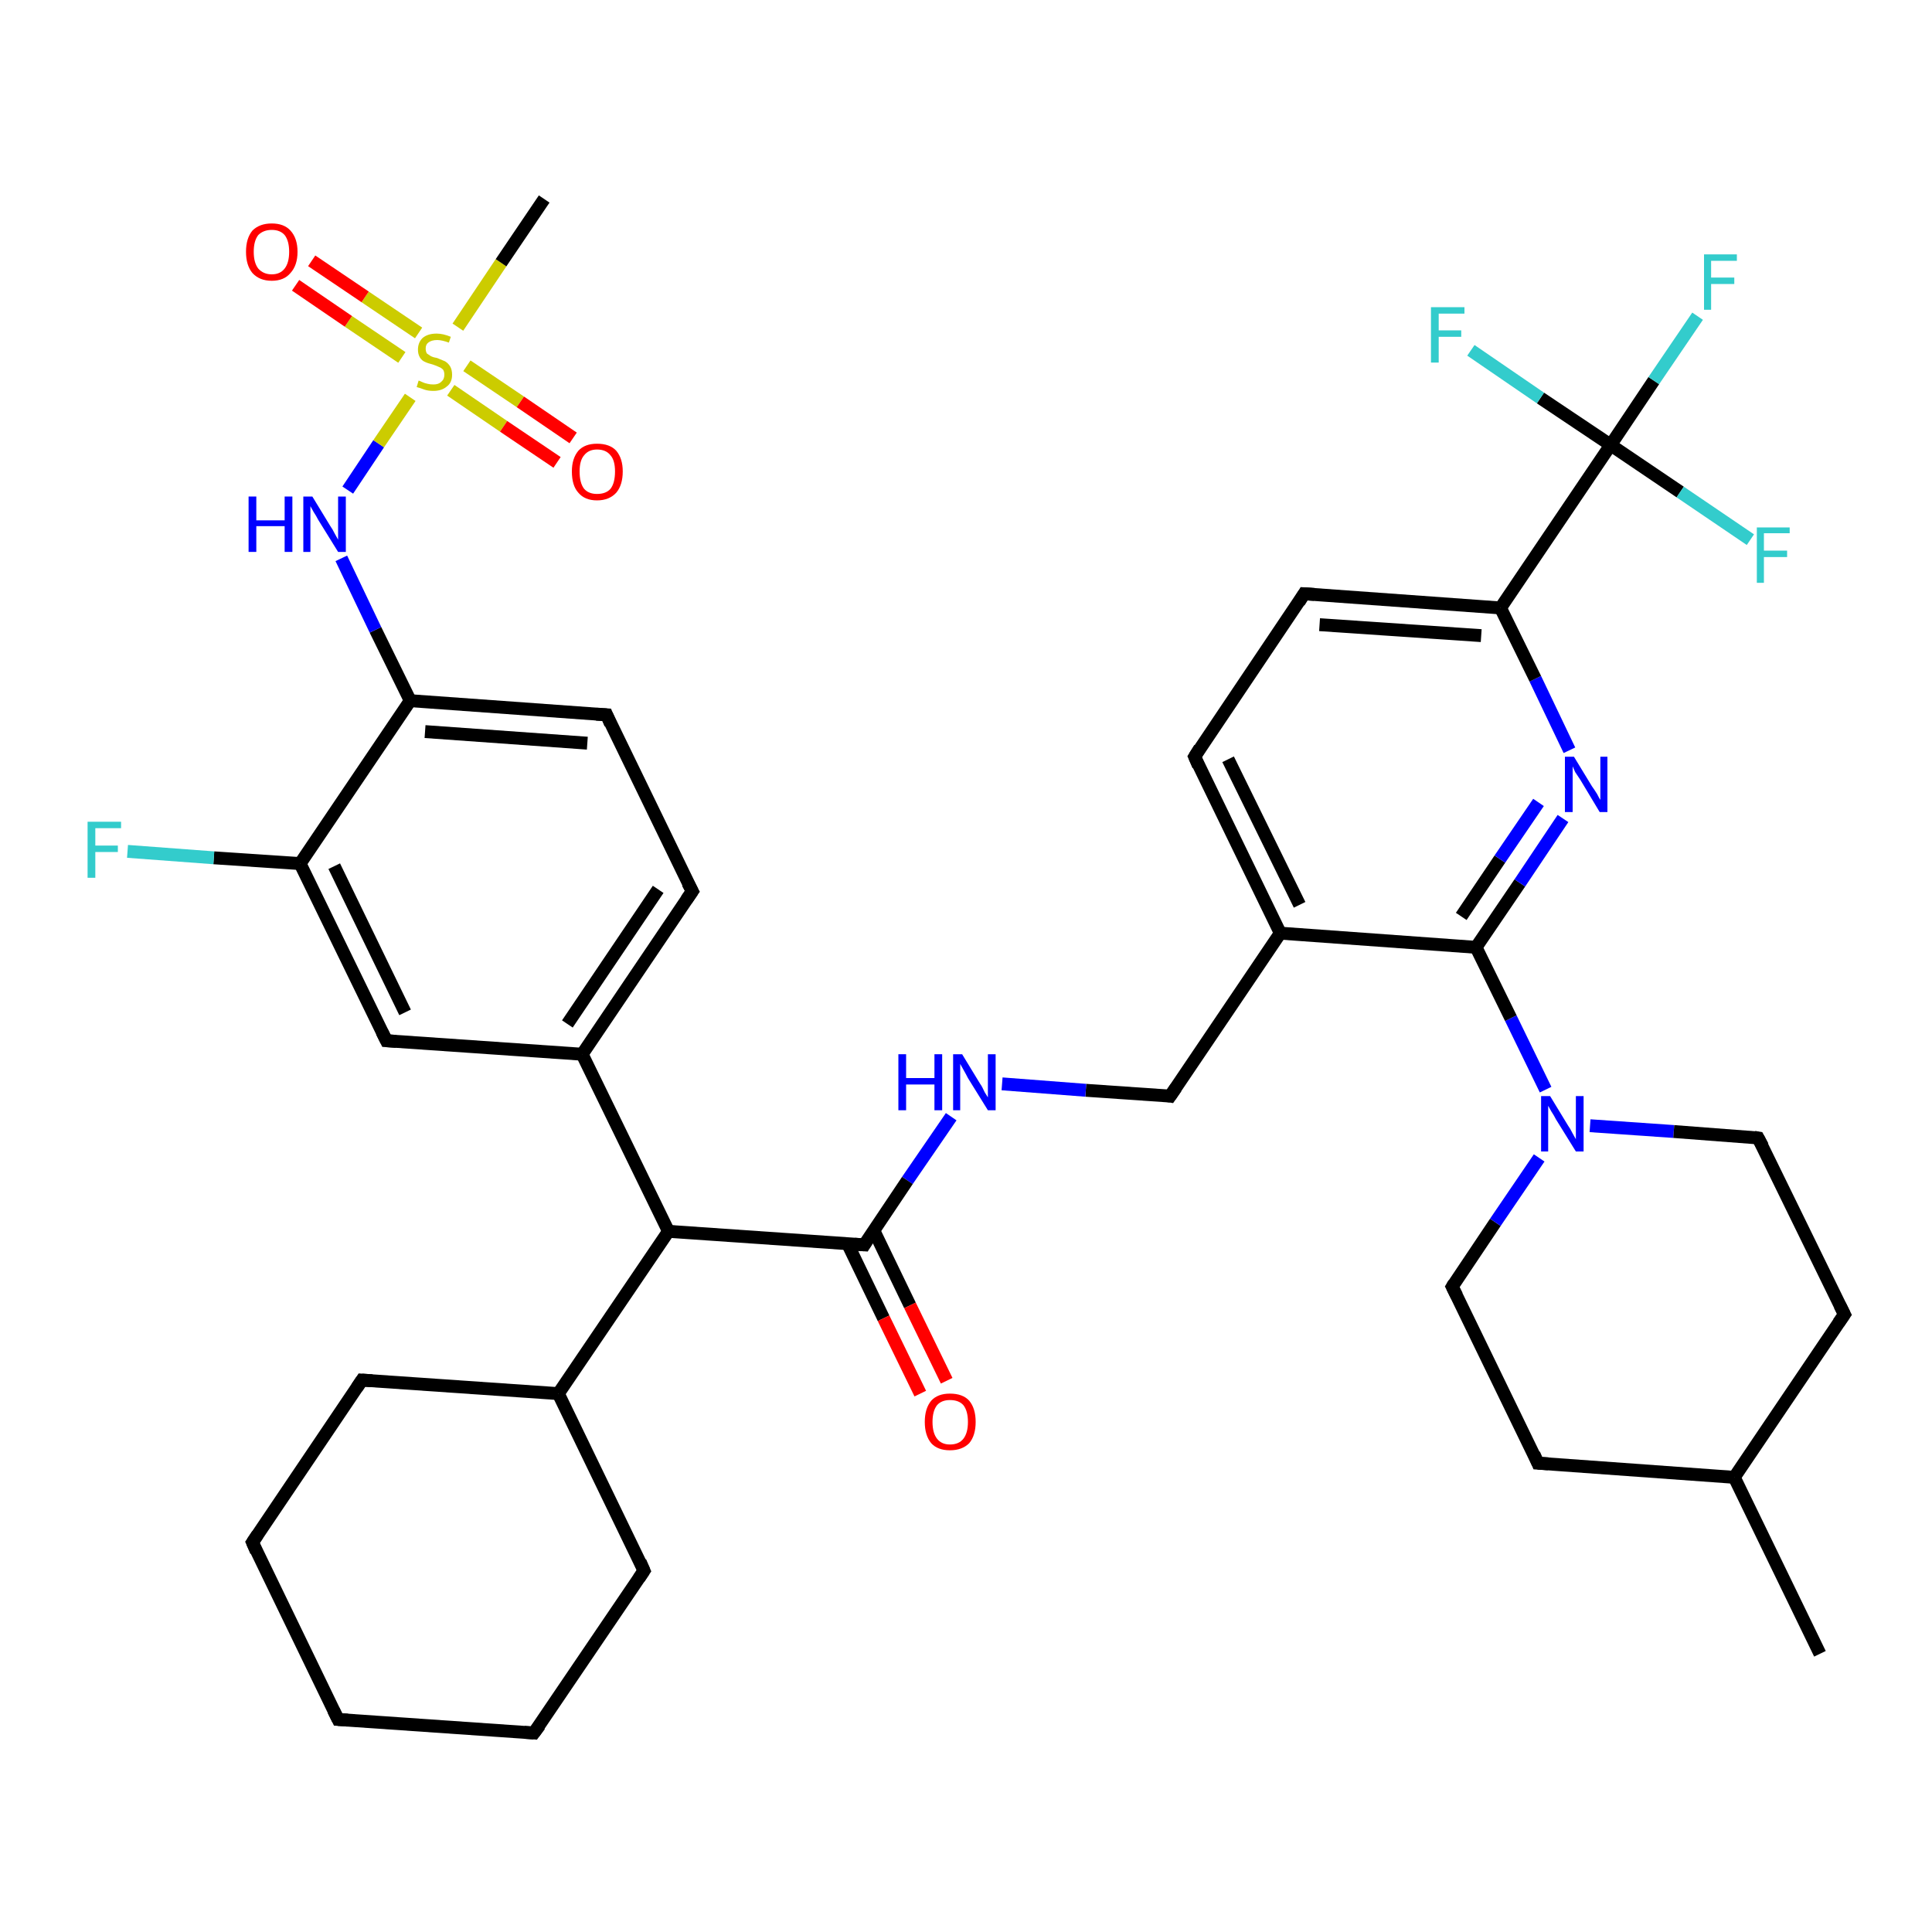 <?xml version='1.0' encoding='iso-8859-1'?>
<svg version='1.1' baseProfile='full'
              xmlns='http://www.w3.org/2000/svg'
                      xmlns:rdkit='http://www.rdkit.org/xml'
                      xmlns:xlink='http://www.w3.org/1999/xlink'
                  xml:space='preserve'
width='300px' height='300px' viewBox='0 0 300 300'>
<!-- END OF HEADER -->
<rect style='opacity:1.0;fill:#FFFFFF;stroke:none' width='300.0' height='300.0' x='0.0' y='0.0'> </rect>
<path class='bond-0 atom-0 atom-1' d='M 282.6,256.8 L 269.3,229.4' style='fill:none;fill-rule:evenodd;stroke:#000000;stroke-width:2.0px;stroke-linecap:butt;stroke-linejoin:miter;stroke-opacity:1' />
<path class='bond-1 atom-1 atom-2' d='M 269.3,229.4 L 238.8,227.2' style='fill:none;fill-rule:evenodd;stroke:#000000;stroke-width:2.0px;stroke-linecap:butt;stroke-linejoin:miter;stroke-opacity:1' />
<path class='bond-2 atom-2 atom-3' d='M 238.8,227.2 L 225.5,199.8' style='fill:none;fill-rule:evenodd;stroke:#000000;stroke-width:2.0px;stroke-linecap:butt;stroke-linejoin:miter;stroke-opacity:1' />
<path class='bond-3 atom-3 atom-4' d='M 225.5,199.8 L 232.2,189.8' style='fill:none;fill-rule:evenodd;stroke:#000000;stroke-width:2.0px;stroke-linecap:butt;stroke-linejoin:miter;stroke-opacity:1' />
<path class='bond-3 atom-3 atom-4' d='M 232.2,189.8 L 239.0,179.8' style='fill:none;fill-rule:evenodd;stroke:#0000FF;stroke-width:2.0px;stroke-linecap:butt;stroke-linejoin:miter;stroke-opacity:1' />
<path class='bond-4 atom-4 atom-5' d='M 246.9,174.8 L 259.9,175.7' style='fill:none;fill-rule:evenodd;stroke:#0000FF;stroke-width:2.0px;stroke-linecap:butt;stroke-linejoin:miter;stroke-opacity:1' />
<path class='bond-4 atom-4 atom-5' d='M 259.9,175.7 L 273.0,176.7' style='fill:none;fill-rule:evenodd;stroke:#000000;stroke-width:2.0px;stroke-linecap:butt;stroke-linejoin:miter;stroke-opacity:1' />
<path class='bond-5 atom-5 atom-6' d='M 273.0,176.7 L 286.4,204.1' style='fill:none;fill-rule:evenodd;stroke:#000000;stroke-width:2.0px;stroke-linecap:butt;stroke-linejoin:miter;stroke-opacity:1' />
<path class='bond-6 atom-4 atom-7' d='M 240.0,169.2 L 234.6,158.1' style='fill:none;fill-rule:evenodd;stroke:#0000FF;stroke-width:2.0px;stroke-linecap:butt;stroke-linejoin:miter;stroke-opacity:1' />
<path class='bond-6 atom-4 atom-7' d='M 234.6,158.1 L 229.2,147.1' style='fill:none;fill-rule:evenodd;stroke:#000000;stroke-width:2.0px;stroke-linecap:butt;stroke-linejoin:miter;stroke-opacity:1' />
<path class='bond-7 atom-7 atom-8' d='M 229.2,147.1 L 236.0,137.1' style='fill:none;fill-rule:evenodd;stroke:#000000;stroke-width:2.0px;stroke-linecap:butt;stroke-linejoin:miter;stroke-opacity:1' />
<path class='bond-7 atom-7 atom-8' d='M 236.0,137.1 L 242.7,127.1' style='fill:none;fill-rule:evenodd;stroke:#0000FF;stroke-width:2.0px;stroke-linecap:butt;stroke-linejoin:miter;stroke-opacity:1' />
<path class='bond-7 atom-7 atom-8' d='M 226.9,142.3 L 232.9,133.4' style='fill:none;fill-rule:evenodd;stroke:#000000;stroke-width:2.0px;stroke-linecap:butt;stroke-linejoin:miter;stroke-opacity:1' />
<path class='bond-7 atom-7 atom-8' d='M 232.9,133.4 L 238.9,124.6' style='fill:none;fill-rule:evenodd;stroke:#0000FF;stroke-width:2.0px;stroke-linecap:butt;stroke-linejoin:miter;stroke-opacity:1' />
<path class='bond-8 atom-8 atom-9' d='M 243.7,116.5 L 238.4,105.4' style='fill:none;fill-rule:evenodd;stroke:#0000FF;stroke-width:2.0px;stroke-linecap:butt;stroke-linejoin:miter;stroke-opacity:1' />
<path class='bond-8 atom-8 atom-9' d='M 238.4,105.4 L 233.0,94.4' style='fill:none;fill-rule:evenodd;stroke:#000000;stroke-width:2.0px;stroke-linecap:butt;stroke-linejoin:miter;stroke-opacity:1' />
<path class='bond-9 atom-9 atom-10' d='M 233.0,94.4 L 202.5,92.2' style='fill:none;fill-rule:evenodd;stroke:#000000;stroke-width:2.0px;stroke-linecap:butt;stroke-linejoin:miter;stroke-opacity:1' />
<path class='bond-9 atom-9 atom-10' d='M 230.0,98.7 L 204.9,97.0' style='fill:none;fill-rule:evenodd;stroke:#000000;stroke-width:2.0px;stroke-linecap:butt;stroke-linejoin:miter;stroke-opacity:1' />
<path class='bond-10 atom-10 atom-11' d='M 202.5,92.2 L 185.5,117.5' style='fill:none;fill-rule:evenodd;stroke:#000000;stroke-width:2.0px;stroke-linecap:butt;stroke-linejoin:miter;stroke-opacity:1' />
<path class='bond-11 atom-11 atom-12' d='M 185.5,117.5 L 198.8,144.9' style='fill:none;fill-rule:evenodd;stroke:#000000;stroke-width:2.0px;stroke-linecap:butt;stroke-linejoin:miter;stroke-opacity:1' />
<path class='bond-11 atom-11 atom-12' d='M 190.7,117.9 L 201.8,140.5' style='fill:none;fill-rule:evenodd;stroke:#000000;stroke-width:2.0px;stroke-linecap:butt;stroke-linejoin:miter;stroke-opacity:1' />
<path class='bond-12 atom-12 atom-13' d='M 198.8,144.9 L 181.7,170.2' style='fill:none;fill-rule:evenodd;stroke:#000000;stroke-width:2.0px;stroke-linecap:butt;stroke-linejoin:miter;stroke-opacity:1' />
<path class='bond-13 atom-13 atom-14' d='M 181.7,170.2 L 168.6,169.3' style='fill:none;fill-rule:evenodd;stroke:#000000;stroke-width:2.0px;stroke-linecap:butt;stroke-linejoin:miter;stroke-opacity:1' />
<path class='bond-13 atom-13 atom-14' d='M 168.6,169.3 L 155.6,168.3' style='fill:none;fill-rule:evenodd;stroke:#0000FF;stroke-width:2.0px;stroke-linecap:butt;stroke-linejoin:miter;stroke-opacity:1' />
<path class='bond-14 atom-14 atom-15' d='M 147.7,173.4 L 140.9,183.3' style='fill:none;fill-rule:evenodd;stroke:#0000FF;stroke-width:2.0px;stroke-linecap:butt;stroke-linejoin:miter;stroke-opacity:1' />
<path class='bond-14 atom-14 atom-15' d='M 140.9,183.3 L 134.2,193.3' style='fill:none;fill-rule:evenodd;stroke:#000000;stroke-width:2.0px;stroke-linecap:butt;stroke-linejoin:miter;stroke-opacity:1' />
<path class='bond-15 atom-15 atom-16' d='M 131.6,193.1 L 137.2,204.7' style='fill:none;fill-rule:evenodd;stroke:#000000;stroke-width:2.0px;stroke-linecap:butt;stroke-linejoin:miter;stroke-opacity:1' />
<path class='bond-15 atom-15 atom-16' d='M 137.2,204.7 L 142.9,216.4' style='fill:none;fill-rule:evenodd;stroke:#FF0000;stroke-width:2.0px;stroke-linecap:butt;stroke-linejoin:miter;stroke-opacity:1' />
<path class='bond-15 atom-15 atom-16' d='M 135.7,191.1 L 141.3,202.7' style='fill:none;fill-rule:evenodd;stroke:#000000;stroke-width:2.0px;stroke-linecap:butt;stroke-linejoin:miter;stroke-opacity:1' />
<path class='bond-15 atom-15 atom-16' d='M 141.3,202.7 L 147.0,214.4' style='fill:none;fill-rule:evenodd;stroke:#FF0000;stroke-width:2.0px;stroke-linecap:butt;stroke-linejoin:miter;stroke-opacity:1' />
<path class='bond-16 atom-15 atom-17' d='M 134.2,193.3 L 103.8,191.2' style='fill:none;fill-rule:evenodd;stroke:#000000;stroke-width:2.0px;stroke-linecap:butt;stroke-linejoin:miter;stroke-opacity:1' />
<path class='bond-17 atom-17 atom-18' d='M 103.8,191.2 L 86.7,216.4' style='fill:none;fill-rule:evenodd;stroke:#000000;stroke-width:2.0px;stroke-linecap:butt;stroke-linejoin:miter;stroke-opacity:1' />
<path class='bond-18 atom-18 atom-19' d='M 86.7,216.4 L 56.2,214.3' style='fill:none;fill-rule:evenodd;stroke:#000000;stroke-width:2.0px;stroke-linecap:butt;stroke-linejoin:miter;stroke-opacity:1' />
<path class='bond-19 atom-19 atom-20' d='M 56.2,214.3 L 39.2,239.5' style='fill:none;fill-rule:evenodd;stroke:#000000;stroke-width:2.0px;stroke-linecap:butt;stroke-linejoin:miter;stroke-opacity:1' />
<path class='bond-20 atom-20 atom-21' d='M 39.2,239.5 L 52.5,267.0' style='fill:none;fill-rule:evenodd;stroke:#000000;stroke-width:2.0px;stroke-linecap:butt;stroke-linejoin:miter;stroke-opacity:1' />
<path class='bond-21 atom-21 atom-22' d='M 52.5,267.0 L 82.9,269.1' style='fill:none;fill-rule:evenodd;stroke:#000000;stroke-width:2.0px;stroke-linecap:butt;stroke-linejoin:miter;stroke-opacity:1' />
<path class='bond-22 atom-22 atom-23' d='M 82.9,269.1 L 100.0,243.9' style='fill:none;fill-rule:evenodd;stroke:#000000;stroke-width:2.0px;stroke-linecap:butt;stroke-linejoin:miter;stroke-opacity:1' />
<path class='bond-23 atom-17 atom-24' d='M 103.8,191.2 L 90.4,163.7' style='fill:none;fill-rule:evenodd;stroke:#000000;stroke-width:2.0px;stroke-linecap:butt;stroke-linejoin:miter;stroke-opacity:1' />
<path class='bond-24 atom-24 atom-25' d='M 90.4,163.7 L 107.5,138.4' style='fill:none;fill-rule:evenodd;stroke:#000000;stroke-width:2.0px;stroke-linecap:butt;stroke-linejoin:miter;stroke-opacity:1' />
<path class='bond-24 atom-24 atom-25' d='M 88.1,159.0 L 102.2,138.1' style='fill:none;fill-rule:evenodd;stroke:#000000;stroke-width:2.0px;stroke-linecap:butt;stroke-linejoin:miter;stroke-opacity:1' />
<path class='bond-25 atom-25 atom-26' d='M 107.5,138.4 L 94.2,111.0' style='fill:none;fill-rule:evenodd;stroke:#000000;stroke-width:2.0px;stroke-linecap:butt;stroke-linejoin:miter;stroke-opacity:1' />
<path class='bond-26 atom-26 atom-27' d='M 94.2,111.0 L 63.7,108.8' style='fill:none;fill-rule:evenodd;stroke:#000000;stroke-width:2.0px;stroke-linecap:butt;stroke-linejoin:miter;stroke-opacity:1' />
<path class='bond-26 atom-26 atom-27' d='M 91.2,115.4 L 66.0,113.6' style='fill:none;fill-rule:evenodd;stroke:#000000;stroke-width:2.0px;stroke-linecap:butt;stroke-linejoin:miter;stroke-opacity:1' />
<path class='bond-27 atom-27 atom-28' d='M 63.7,108.8 L 58.3,97.8' style='fill:none;fill-rule:evenodd;stroke:#000000;stroke-width:2.0px;stroke-linecap:butt;stroke-linejoin:miter;stroke-opacity:1' />
<path class='bond-27 atom-27 atom-28' d='M 58.3,97.8 L 53.0,86.7' style='fill:none;fill-rule:evenodd;stroke:#0000FF;stroke-width:2.0px;stroke-linecap:butt;stroke-linejoin:miter;stroke-opacity:1' />
<path class='bond-28 atom-28 atom-29' d='M 54.0,76.1 L 58.8,68.9' style='fill:none;fill-rule:evenodd;stroke:#0000FF;stroke-width:2.0px;stroke-linecap:butt;stroke-linejoin:miter;stroke-opacity:1' />
<path class='bond-28 atom-28 atom-29' d='M 58.8,68.9 L 63.7,61.7' style='fill:none;fill-rule:evenodd;stroke:#CCCC00;stroke-width:2.0px;stroke-linecap:butt;stroke-linejoin:miter;stroke-opacity:1' />
<path class='bond-29 atom-29 atom-30' d='M 71.1,50.8 L 77.8,40.8' style='fill:none;fill-rule:evenodd;stroke:#CCCC00;stroke-width:2.0px;stroke-linecap:butt;stroke-linejoin:miter;stroke-opacity:1' />
<path class='bond-29 atom-29 atom-30' d='M 77.8,40.8 L 84.5,30.9' style='fill:none;fill-rule:evenodd;stroke:#000000;stroke-width:2.0px;stroke-linecap:butt;stroke-linejoin:miter;stroke-opacity:1' />
<path class='bond-30 atom-29 atom-31' d='M 70.0,60.6 L 78.2,66.2' style='fill:none;fill-rule:evenodd;stroke:#CCCC00;stroke-width:2.0px;stroke-linecap:butt;stroke-linejoin:miter;stroke-opacity:1' />
<path class='bond-30 atom-29 atom-31' d='M 78.2,66.2 L 86.5,71.8' style='fill:none;fill-rule:evenodd;stroke:#FF0000;stroke-width:2.0px;stroke-linecap:butt;stroke-linejoin:miter;stroke-opacity:1' />
<path class='bond-30 atom-29 atom-31' d='M 72.5,56.8 L 80.8,62.4' style='fill:none;fill-rule:evenodd;stroke:#CCCC00;stroke-width:2.0px;stroke-linecap:butt;stroke-linejoin:miter;stroke-opacity:1' />
<path class='bond-30 atom-29 atom-31' d='M 80.8,62.4 L 89.0,68.0' style='fill:none;fill-rule:evenodd;stroke:#FF0000;stroke-width:2.0px;stroke-linecap:butt;stroke-linejoin:miter;stroke-opacity:1' />
<path class='bond-31 atom-29 atom-32' d='M 65.0,51.7 L 56.7,46.1' style='fill:none;fill-rule:evenodd;stroke:#CCCC00;stroke-width:2.0px;stroke-linecap:butt;stroke-linejoin:miter;stroke-opacity:1' />
<path class='bond-31 atom-29 atom-32' d='M 56.7,46.1 L 48.4,40.5' style='fill:none;fill-rule:evenodd;stroke:#FF0000;stroke-width:2.0px;stroke-linecap:butt;stroke-linejoin:miter;stroke-opacity:1' />
<path class='bond-31 atom-29 atom-32' d='M 62.4,55.5 L 54.1,49.9' style='fill:none;fill-rule:evenodd;stroke:#CCCC00;stroke-width:2.0px;stroke-linecap:butt;stroke-linejoin:miter;stroke-opacity:1' />
<path class='bond-31 atom-29 atom-32' d='M 54.1,49.9 L 45.9,44.3' style='fill:none;fill-rule:evenodd;stroke:#FF0000;stroke-width:2.0px;stroke-linecap:butt;stroke-linejoin:miter;stroke-opacity:1' />
<path class='bond-32 atom-27 atom-33' d='M 63.7,108.8 L 46.6,134.1' style='fill:none;fill-rule:evenodd;stroke:#000000;stroke-width:2.0px;stroke-linecap:butt;stroke-linejoin:miter;stroke-opacity:1' />
<path class='bond-33 atom-33 atom-34' d='M 46.6,134.1 L 33.2,133.2' style='fill:none;fill-rule:evenodd;stroke:#000000;stroke-width:2.0px;stroke-linecap:butt;stroke-linejoin:miter;stroke-opacity:1' />
<path class='bond-33 atom-33 atom-34' d='M 33.2,133.2 L 19.8,132.2' style='fill:none;fill-rule:evenodd;stroke:#33CCCC;stroke-width:2.0px;stroke-linecap:butt;stroke-linejoin:miter;stroke-opacity:1' />
<path class='bond-34 atom-33 atom-35' d='M 46.6,134.1 L 60.0,161.6' style='fill:none;fill-rule:evenodd;stroke:#000000;stroke-width:2.0px;stroke-linecap:butt;stroke-linejoin:miter;stroke-opacity:1' />
<path class='bond-34 atom-33 atom-35' d='M 51.9,134.5 L 62.9,157.2' style='fill:none;fill-rule:evenodd;stroke:#000000;stroke-width:2.0px;stroke-linecap:butt;stroke-linejoin:miter;stroke-opacity:1' />
<path class='bond-35 atom-9 atom-36' d='M 233.0,94.4 L 250.1,69.1' style='fill:none;fill-rule:evenodd;stroke:#000000;stroke-width:2.0px;stroke-linecap:butt;stroke-linejoin:miter;stroke-opacity:1' />
<path class='bond-36 atom-36 atom-37' d='M 250.1,69.1 L 256.8,59.1' style='fill:none;fill-rule:evenodd;stroke:#000000;stroke-width:2.0px;stroke-linecap:butt;stroke-linejoin:miter;stroke-opacity:1' />
<path class='bond-36 atom-36 atom-37' d='M 256.8,59.1 L 263.6,49.1' style='fill:none;fill-rule:evenodd;stroke:#33CCCC;stroke-width:2.0px;stroke-linecap:butt;stroke-linejoin:miter;stroke-opacity:1' />
<path class='bond-37 atom-36 atom-38' d='M 250.1,69.1 L 260.9,76.4' style='fill:none;fill-rule:evenodd;stroke:#000000;stroke-width:2.0px;stroke-linecap:butt;stroke-linejoin:miter;stroke-opacity:1' />
<path class='bond-37 atom-36 atom-38' d='M 260.9,76.4 L 271.8,83.8' style='fill:none;fill-rule:evenodd;stroke:#33CCCC;stroke-width:2.0px;stroke-linecap:butt;stroke-linejoin:miter;stroke-opacity:1' />
<path class='bond-38 atom-36 atom-39' d='M 250.1,69.1 L 239.2,61.8' style='fill:none;fill-rule:evenodd;stroke:#000000;stroke-width:2.0px;stroke-linecap:butt;stroke-linejoin:miter;stroke-opacity:1' />
<path class='bond-38 atom-36 atom-39' d='M 239.2,61.8 L 228.4,54.4' style='fill:none;fill-rule:evenodd;stroke:#33CCCC;stroke-width:2.0px;stroke-linecap:butt;stroke-linejoin:miter;stroke-opacity:1' />
<path class='bond-39 atom-6 atom-1' d='M 286.4,204.1 L 269.3,229.4' style='fill:none;fill-rule:evenodd;stroke:#000000;stroke-width:2.0px;stroke-linecap:butt;stroke-linejoin:miter;stroke-opacity:1' />
<path class='bond-40 atom-12 atom-7' d='M 198.8,144.9 L 229.2,147.1' style='fill:none;fill-rule:evenodd;stroke:#000000;stroke-width:2.0px;stroke-linecap:butt;stroke-linejoin:miter;stroke-opacity:1' />
<path class='bond-41 atom-23 atom-18' d='M 100.0,243.9 L 86.7,216.4' style='fill:none;fill-rule:evenodd;stroke:#000000;stroke-width:2.0px;stroke-linecap:butt;stroke-linejoin:miter;stroke-opacity:1' />
<path class='bond-42 atom-35 atom-24' d='M 60.0,161.6 L 90.4,163.7' style='fill:none;fill-rule:evenodd;stroke:#000000;stroke-width:2.0px;stroke-linecap:butt;stroke-linejoin:miter;stroke-opacity:1' />
<path d='M 240.4,227.3 L 238.8,227.2 L 238.2,225.8' style='fill:none;stroke:#000000;stroke-width:2.0px;stroke-linecap:butt;stroke-linejoin:miter;stroke-opacity:1;' />
<path d='M 226.2,201.2 L 225.5,199.8 L 225.8,199.3' style='fill:none;stroke:#000000;stroke-width:2.0px;stroke-linecap:butt;stroke-linejoin:miter;stroke-opacity:1;' />
<path d='M 272.4,176.6 L 273.0,176.7 L 273.7,178.0' style='fill:none;stroke:#000000;stroke-width:2.0px;stroke-linecap:butt;stroke-linejoin:miter;stroke-opacity:1;' />
<path d='M 285.7,202.7 L 286.4,204.1 L 285.5,205.4' style='fill:none;stroke:#000000;stroke-width:2.0px;stroke-linecap:butt;stroke-linejoin:miter;stroke-opacity:1;' />
<path d='M 204.1,92.3 L 202.5,92.2 L 201.7,93.5' style='fill:none;stroke:#000000;stroke-width:2.0px;stroke-linecap:butt;stroke-linejoin:miter;stroke-opacity:1;' />
<path d='M 186.3,116.2 L 185.5,117.5 L 186.1,118.9' style='fill:none;stroke:#000000;stroke-width:2.0px;stroke-linecap:butt;stroke-linejoin:miter;stroke-opacity:1;' />
<path d='M 182.6,168.9 L 181.7,170.2 L 181.1,170.1' style='fill:none;stroke:#000000;stroke-width:2.0px;stroke-linecap:butt;stroke-linejoin:miter;stroke-opacity:1;' />
<path d='M 134.5,192.8 L 134.2,193.3 L 132.7,193.2' style='fill:none;stroke:#000000;stroke-width:2.0px;stroke-linecap:butt;stroke-linejoin:miter;stroke-opacity:1;' />
<path d='M 57.8,214.4 L 56.2,214.3 L 55.4,215.5' style='fill:none;stroke:#000000;stroke-width:2.0px;stroke-linecap:butt;stroke-linejoin:miter;stroke-opacity:1;' />
<path d='M 40.0,238.3 L 39.2,239.5 L 39.8,240.9' style='fill:none;stroke:#000000;stroke-width:2.0px;stroke-linecap:butt;stroke-linejoin:miter;stroke-opacity:1;' />
<path d='M 51.8,265.6 L 52.5,267.0 L 54.0,267.1' style='fill:none;stroke:#000000;stroke-width:2.0px;stroke-linecap:butt;stroke-linejoin:miter;stroke-opacity:1;' />
<path d='M 81.4,269.0 L 82.9,269.1 L 83.8,267.9' style='fill:none;stroke:#000000;stroke-width:2.0px;stroke-linecap:butt;stroke-linejoin:miter;stroke-opacity:1;' />
<path d='M 99.2,245.1 L 100.0,243.9 L 99.4,242.5' style='fill:none;stroke:#000000;stroke-width:2.0px;stroke-linecap:butt;stroke-linejoin:miter;stroke-opacity:1;' />
<path d='M 106.6,139.7 L 107.5,138.4 L 106.8,137.1' style='fill:none;stroke:#000000;stroke-width:2.0px;stroke-linecap:butt;stroke-linejoin:miter;stroke-opacity:1;' />
<path d='M 94.8,112.4 L 94.2,111.0 L 92.6,110.9' style='fill:none;stroke:#000000;stroke-width:2.0px;stroke-linecap:butt;stroke-linejoin:miter;stroke-opacity:1;' />
<path d='M 59.3,160.2 L 60.0,161.6 L 61.5,161.7' style='fill:none;stroke:#000000;stroke-width:2.0px;stroke-linecap:butt;stroke-linejoin:miter;stroke-opacity:1;' />
<path class='atom-4' d='M 240.7 170.2
L 243.5 174.8
Q 243.8 175.2, 244.2 176.0
Q 244.7 176.9, 244.7 176.9
L 244.7 170.2
L 245.9 170.2
L 245.9 178.8
L 244.7 178.8
L 241.6 173.8
Q 241.3 173.2, 240.9 172.6
Q 240.5 171.9, 240.4 171.7
L 240.4 178.8
L 239.3 178.8
L 239.3 170.2
L 240.7 170.2
' fill='#0000FF'/>
<path class='atom-8' d='M 244.4 117.5
L 247.2 122.1
Q 247.5 122.5, 248.0 123.3
Q 248.4 124.1, 248.5 124.2
L 248.5 117.5
L 249.6 117.5
L 249.6 126.1
L 248.4 126.1
L 245.4 121.1
Q 245.0 120.5, 244.6 119.9
Q 244.3 119.2, 244.2 119.0
L 244.2 126.1
L 243.0 126.1
L 243.0 117.5
L 244.4 117.5
' fill='#0000FF'/>
<path class='atom-14' d='M 139.5 163.7
L 140.7 163.7
L 140.7 167.4
L 145.1 167.4
L 145.1 163.7
L 146.3 163.7
L 146.3 172.4
L 145.1 172.4
L 145.1 168.4
L 140.7 168.4
L 140.7 172.4
L 139.5 172.4
L 139.5 163.7
' fill='#0000FF'/>
<path class='atom-14' d='M 149.4 163.7
L 152.2 168.3
Q 152.5 168.7, 152.9 169.6
Q 153.4 170.4, 153.4 170.4
L 153.4 163.7
L 154.6 163.7
L 154.6 172.4
L 153.4 172.4
L 150.3 167.4
Q 150.0 166.8, 149.6 166.1
Q 149.2 165.4, 149.1 165.2
L 149.1 172.4
L 148.0 172.4
L 148.0 163.7
L 149.4 163.7
' fill='#0000FF'/>
<path class='atom-16' d='M 143.6 220.8
Q 143.6 218.7, 144.6 217.5
Q 145.6 216.4, 147.5 216.4
Q 149.5 216.4, 150.5 217.5
Q 151.5 218.7, 151.5 220.8
Q 151.5 222.9, 150.5 224.1
Q 149.4 225.2, 147.5 225.2
Q 145.6 225.2, 144.6 224.1
Q 143.6 222.9, 143.6 220.8
M 147.5 224.3
Q 148.9 224.3, 149.6 223.4
Q 150.3 222.5, 150.3 220.8
Q 150.3 219.1, 149.6 218.2
Q 148.9 217.4, 147.5 217.4
Q 146.2 217.4, 145.5 218.2
Q 144.8 219.1, 144.8 220.8
Q 144.8 222.5, 145.5 223.4
Q 146.2 224.3, 147.5 224.3
' fill='#FF0000'/>
<path class='atom-28' d='M 38.6 77.1
L 39.8 77.1
L 39.8 80.8
L 44.2 80.8
L 44.2 77.1
L 45.4 77.1
L 45.4 85.7
L 44.2 85.7
L 44.2 81.7
L 39.8 81.7
L 39.8 85.7
L 38.6 85.7
L 38.6 77.1
' fill='#0000FF'/>
<path class='atom-28' d='M 48.5 77.1
L 51.3 81.7
Q 51.6 82.1, 52.0 82.9
Q 52.5 83.8, 52.5 83.8
L 52.5 77.1
L 53.7 77.1
L 53.7 85.7
L 52.5 85.7
L 49.4 80.7
Q 49.1 80.1, 48.7 79.5
Q 48.3 78.8, 48.2 78.6
L 48.2 85.7
L 47.1 85.7
L 47.1 77.1
L 48.5 77.1
' fill='#0000FF'/>
<path class='atom-29' d='M 65.0 59.1
Q 65.1 59.1, 65.5 59.3
Q 65.9 59.5, 66.4 59.6
Q 66.8 59.7, 67.3 59.7
Q 68.1 59.7, 68.5 59.3
Q 69.0 58.9, 69.0 58.2
Q 69.0 57.7, 68.8 57.4
Q 68.5 57.1, 68.2 57.0
Q 67.8 56.8, 67.2 56.6
Q 66.4 56.4, 66.0 56.2
Q 65.5 56.0, 65.2 55.5
Q 64.9 55.0, 64.9 54.3
Q 64.9 53.2, 65.6 52.5
Q 66.4 51.8, 67.8 51.8
Q 68.8 51.8, 70.0 52.3
L 69.7 53.2
Q 68.6 52.8, 67.9 52.8
Q 67.0 52.8, 66.5 53.2
Q 66.1 53.5, 66.1 54.1
Q 66.1 54.6, 66.3 54.9
Q 66.6 55.1, 66.9 55.3
Q 67.3 55.5, 67.9 55.6
Q 68.6 55.9, 69.1 56.1
Q 69.6 56.4, 69.9 56.9
Q 70.2 57.4, 70.2 58.2
Q 70.2 59.4, 69.4 60.0
Q 68.6 60.7, 67.3 60.7
Q 66.5 60.7, 65.9 60.5
Q 65.4 60.3, 64.7 60.1
L 65.0 59.1
' fill='#CCCC00'/>
<path class='atom-31' d='M 88.8 73.2
Q 88.8 71.2, 89.8 70.0
Q 90.8 68.9, 92.7 68.9
Q 94.7 68.9, 95.7 70.0
Q 96.7 71.2, 96.7 73.2
Q 96.7 75.3, 95.7 76.5
Q 94.6 77.7, 92.7 77.7
Q 90.8 77.7, 89.8 76.5
Q 88.8 75.4, 88.8 73.2
M 92.7 76.7
Q 94.1 76.7, 94.8 75.9
Q 95.5 75.0, 95.5 73.2
Q 95.5 71.5, 94.8 70.7
Q 94.1 69.8, 92.7 69.8
Q 91.4 69.8, 90.7 70.7
Q 90.0 71.5, 90.0 73.2
Q 90.0 75.0, 90.7 75.9
Q 91.4 76.7, 92.7 76.7
' fill='#FF0000'/>
<path class='atom-32' d='M 38.2 39.1
Q 38.2 37.0, 39.2 35.8
Q 40.3 34.7, 42.2 34.7
Q 44.1 34.7, 45.1 35.8
Q 46.2 37.0, 46.2 39.1
Q 46.2 41.2, 45.1 42.4
Q 44.1 43.6, 42.2 43.6
Q 40.3 43.6, 39.2 42.4
Q 38.2 41.2, 38.2 39.1
M 42.2 42.6
Q 43.5 42.6, 44.2 41.7
Q 44.9 40.8, 44.9 39.1
Q 44.9 37.4, 44.2 36.5
Q 43.5 35.7, 42.2 35.7
Q 40.9 35.7, 40.1 36.5
Q 39.4 37.4, 39.4 39.1
Q 39.4 40.8, 40.1 41.7
Q 40.9 42.6, 42.2 42.6
' fill='#FF0000'/>
<path class='atom-34' d='M 13.6 127.6
L 18.8 127.6
L 18.8 128.6
L 14.8 128.6
L 14.8 131.3
L 18.3 131.3
L 18.3 132.3
L 14.8 132.3
L 14.8 136.3
L 13.6 136.3
L 13.6 127.6
' fill='#33CCCC'/>
<path class='atom-37' d='M 264.6 39.5
L 269.7 39.5
L 269.7 40.5
L 265.7 40.5
L 265.7 43.1
L 269.3 43.1
L 269.3 44.1
L 265.7 44.1
L 265.7 48.1
L 264.6 48.1
L 264.6 39.5
' fill='#33CCCC'/>
<path class='atom-38' d='M 272.8 81.9
L 277.9 81.9
L 277.9 82.8
L 273.9 82.8
L 273.9 85.5
L 277.5 85.5
L 277.5 86.5
L 273.9 86.5
L 273.9 90.5
L 272.8 90.5
L 272.8 81.9
' fill='#33CCCC'/>
<path class='atom-39' d='M 222.2 47.7
L 227.4 47.7
L 227.4 48.7
L 223.4 48.7
L 223.4 51.3
L 226.9 51.3
L 226.9 52.3
L 223.4 52.3
L 223.4 56.3
L 222.2 56.3
L 222.2 47.7
' fill='#33CCCC'/>
</svg>
